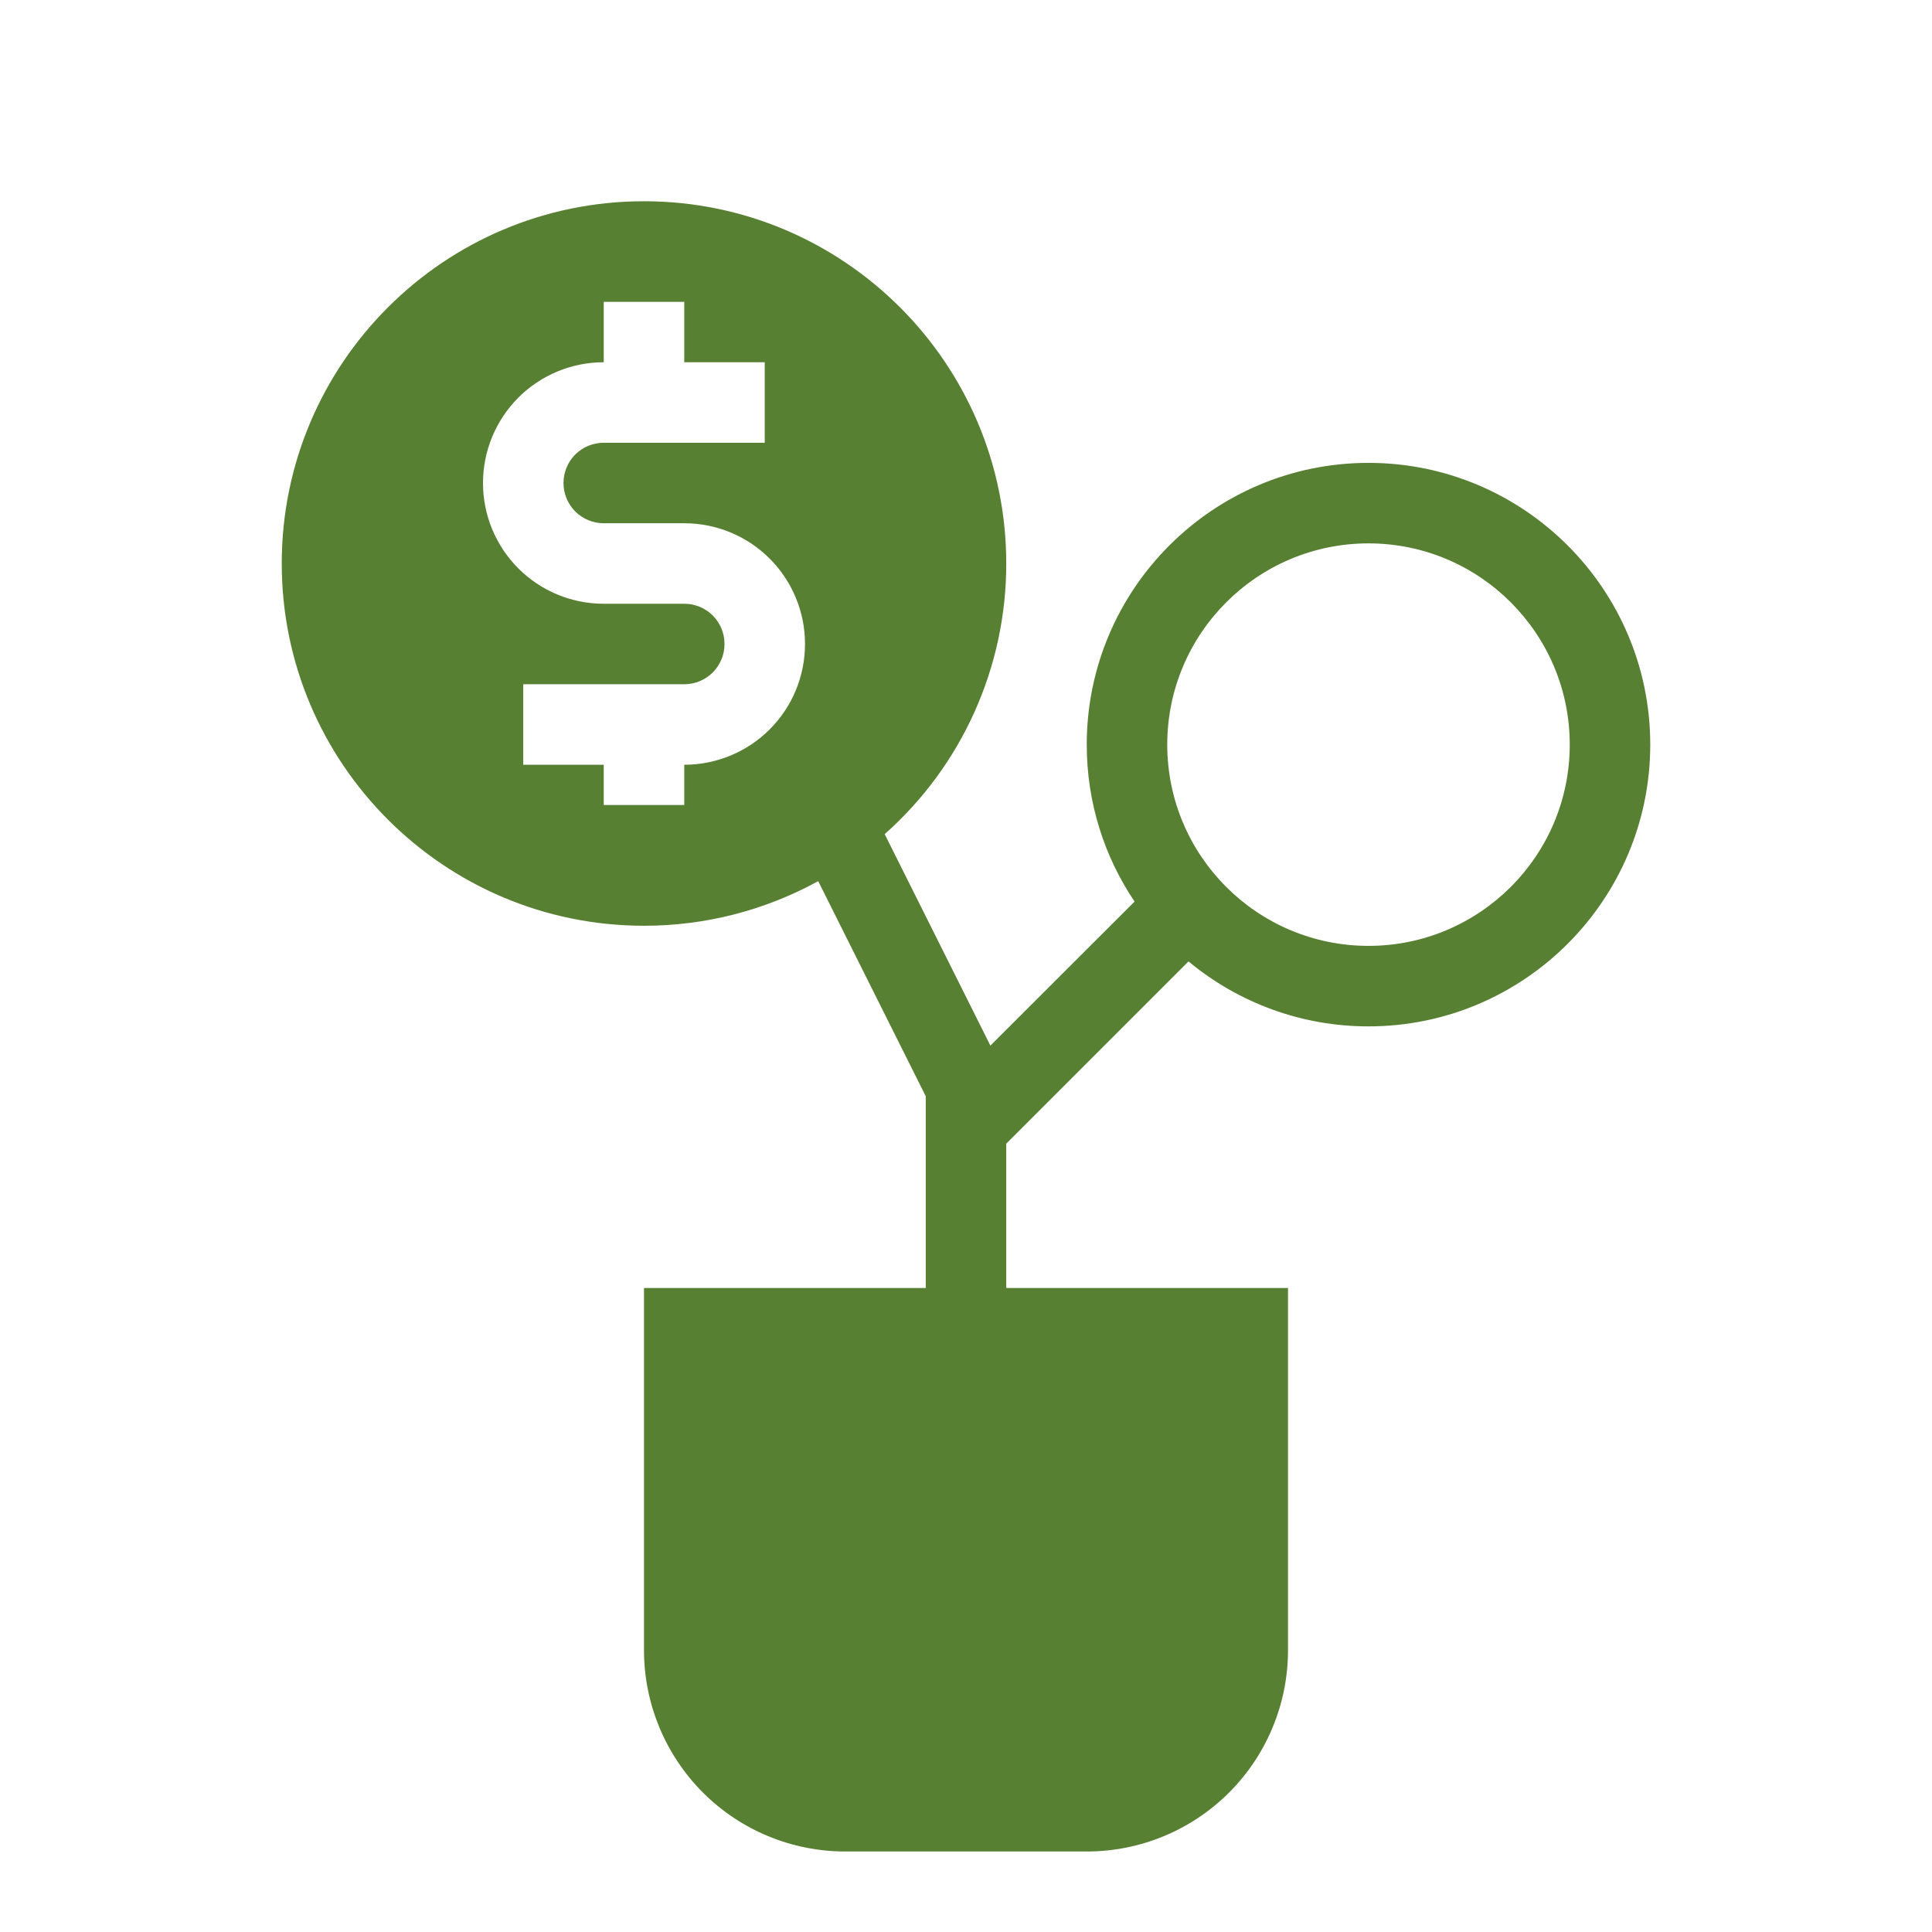 <svg width="24" height="24" viewBox="0 0 24 24" fill="none" xmlns="http://www.w3.org/2000/svg">
<g id="Frame">
<g id="Group">
<path id="Vector" fill-rule="evenodd" clip-rule="evenodd" d="M10.164 10.946L11.5 13.618V16H8V20.5C8 21.163 8.264 21.799 8.732 22.268C9.201 22.737 9.837 23 10.5 23H13.5C14.163 23 14.799 22.737 15.268 22.268C15.737 21.799 16 21.163 16 20.5V16H12.5V14.207L14.764 11.943C15.392 12.465 16.183 12.751 17 12.75C18.931 12.75 20.5 11.181 20.5 9.25C20.5 7.319 18.931 5.75 17 5.75C15.069 5.75 13.5 7.319 13.5 9.25C13.5 9.972 13.719 10.643 14.094 11.2L12.303 12.989L10.99 10.362C11.465 9.94 11.846 9.423 12.106 8.843C12.366 8.264 12.501 7.635 12.5 7C12.5 4.516 10.483 2.5 8 2.5C5.516 2.5 3.5 4.516 3.5 7C3.5 9.483 5.516 11.5 8 11.5C8.757 11.501 9.501 11.31 10.164 10.946ZM17 6.75C18.38 6.75 19.5 7.87 19.5 9.25C19.5 10.63 18.38 11.75 17 11.75C15.62 11.75 14.5 10.63 14.5 9.25C14.5 7.87 15.62 6.75 17 6.75ZM7.5 4.5C7.102 4.5 6.721 4.658 6.439 4.939C6.3 5.079 6.19 5.244 6.114 5.426C6.039 5.608 6 5.803 6 6V6.001C6 6.399 6.158 6.78 6.439 7.061C6.72 7.342 7.101 7.5 7.499 7.5H8.501C8.777 7.5 9 7.723 9 7.999V8.001C9 8.067 8.987 8.131 8.962 8.192C8.937 8.252 8.9 8.308 8.854 8.354C8.808 8.4 8.752 8.437 8.692 8.462C8.631 8.487 8.567 8.5 8.501 8.5H6.5V9.5H7.5V10H8.5V9.5H8.501C8.899 9.5 9.28 9.342 9.561 9.061C9.842 8.78 10 8.399 10 8.001V7.999C10 7.601 9.842 7.22 9.561 6.939C9.28 6.658 8.899 6.5 8.501 6.5H7.499C7.367 6.5 7.24 6.447 7.146 6.354C7.053 6.26 7 6.133 7 6.001V6C7 5.934 7.013 5.869 7.038 5.808C7.063 5.748 7.1 5.692 7.146 5.646C7.192 5.6 7.248 5.563 7.308 5.538C7.369 5.513 7.434 5.5 7.5 5.5H9.5V4.5H8.5V3.75H7.5V4.5Z" fill="#588033"/>
</g>
</g>
</svg>
